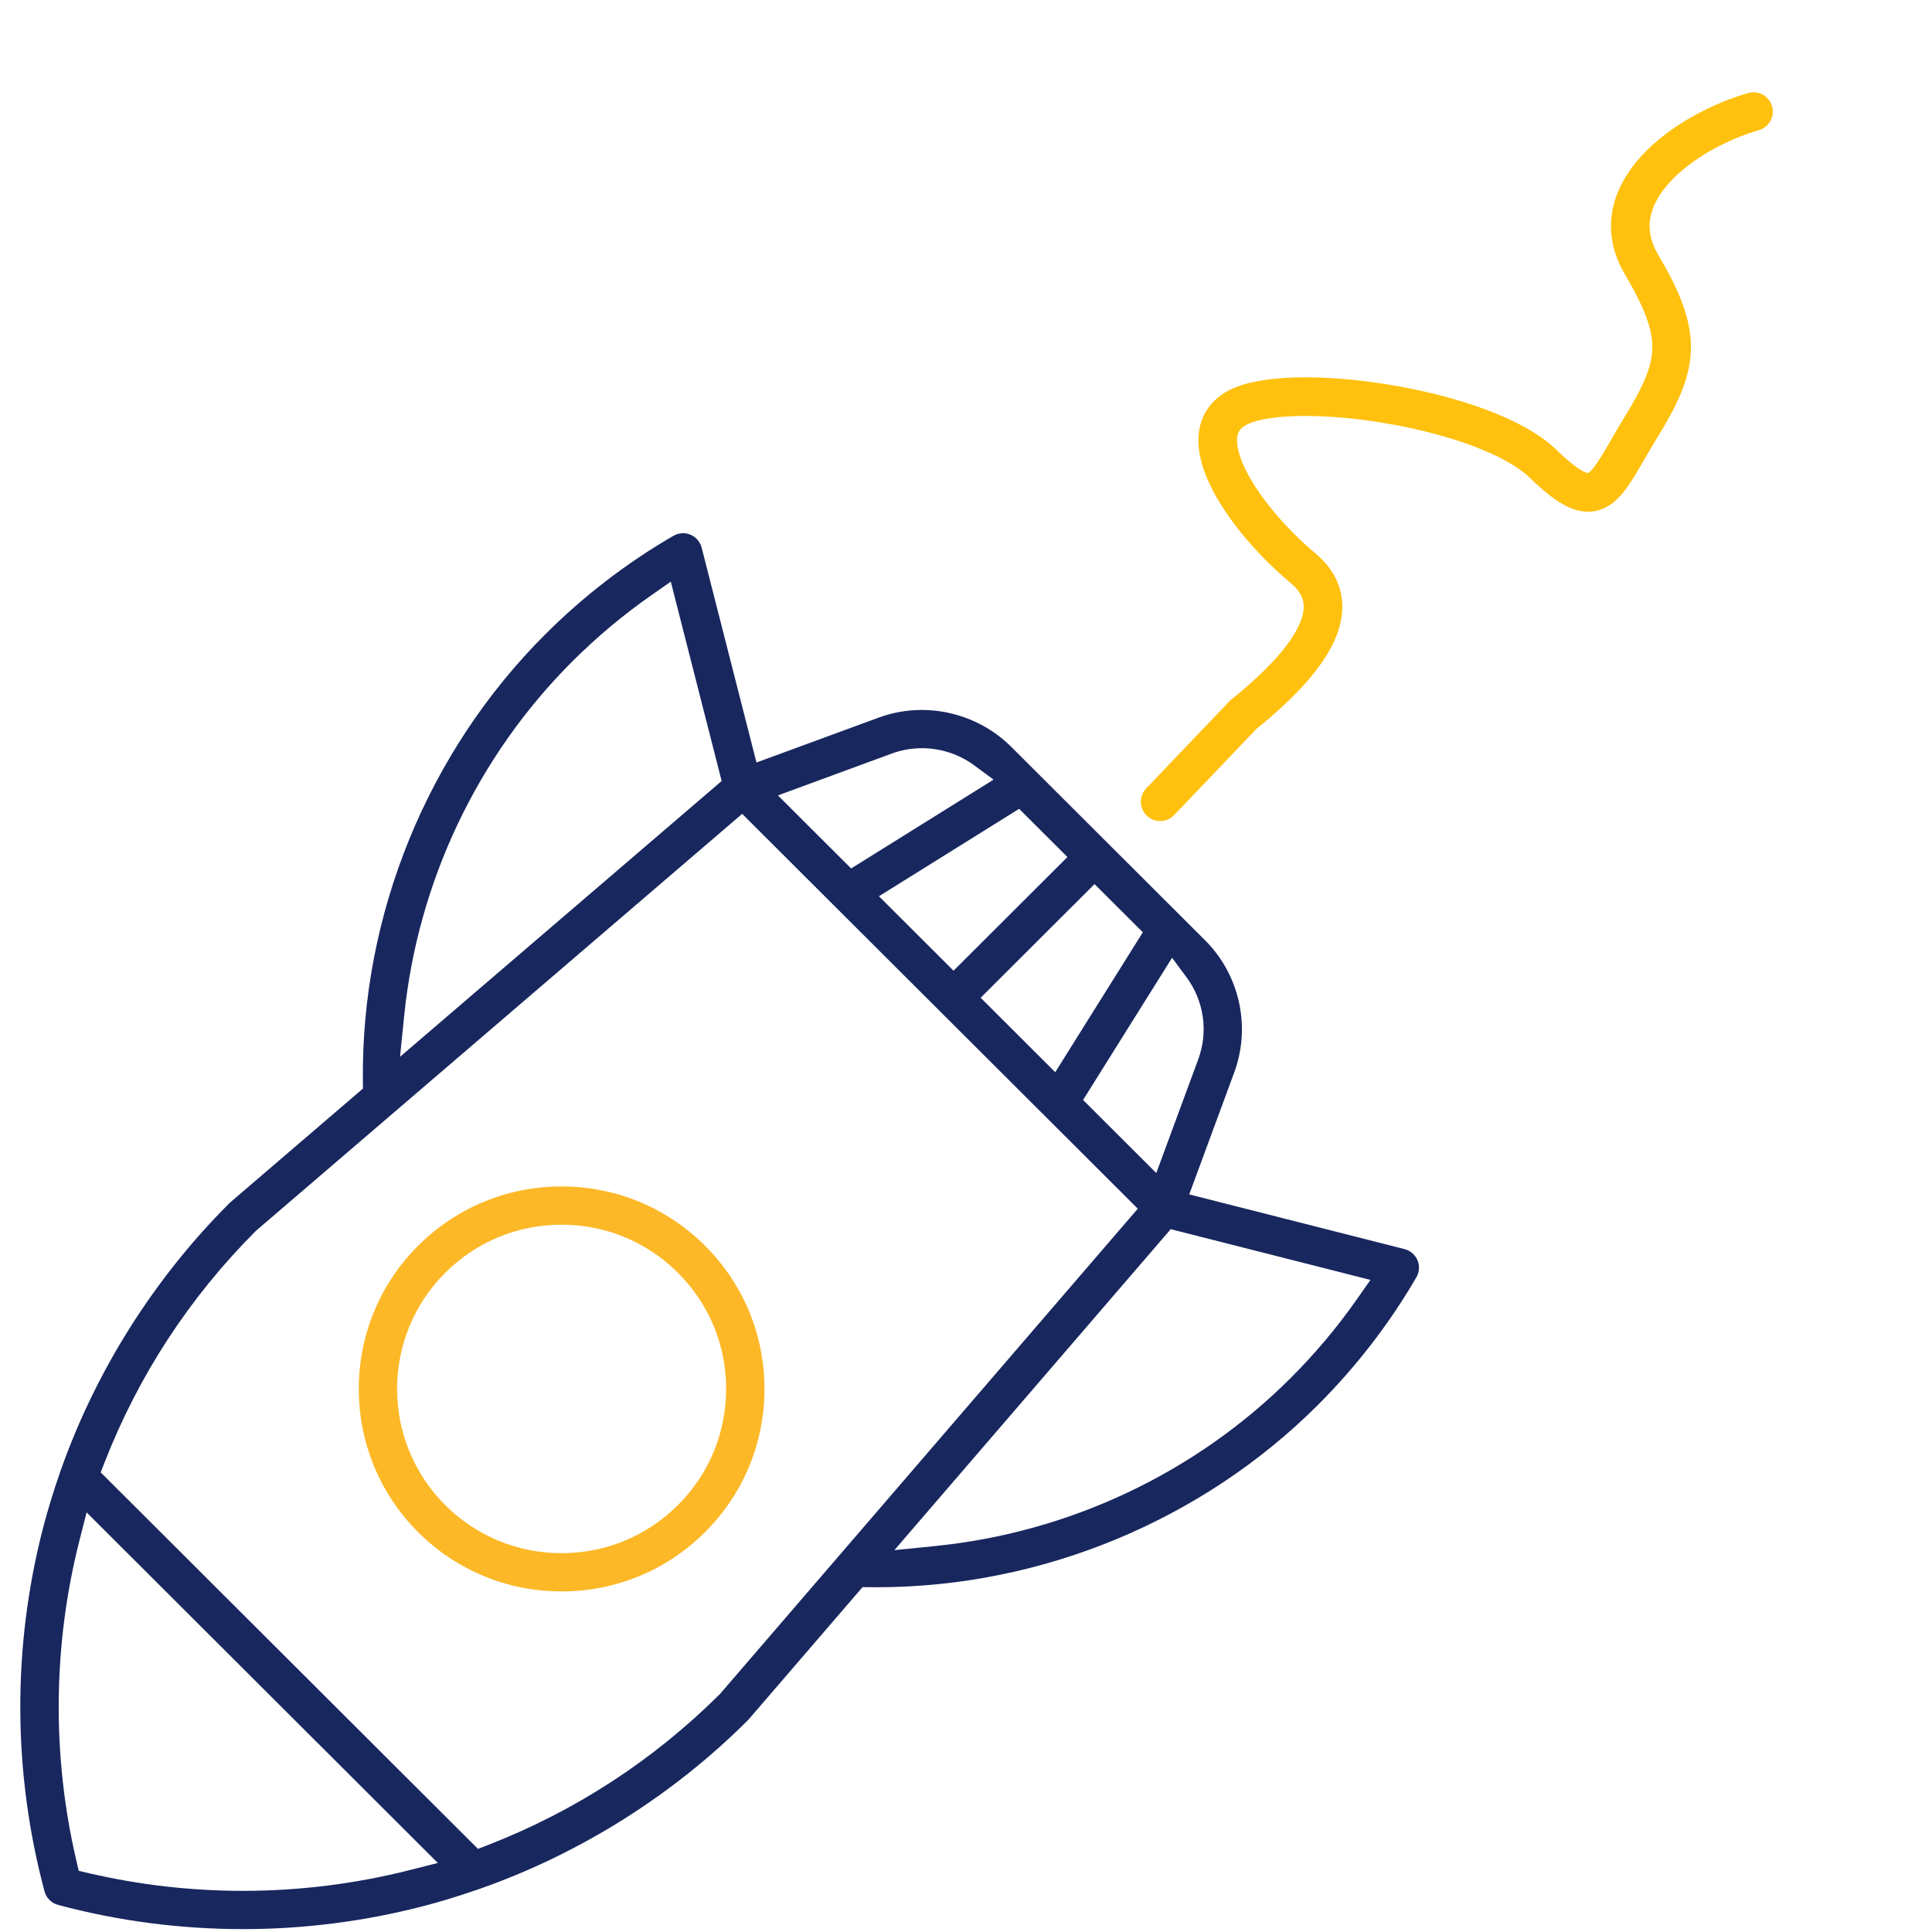 <?xml version="1.0" encoding="UTF-8"?>
<svg width="100px" height="100px" viewBox="0 0 100 100" version="1.1" xmlns="http://www.w3.org/2000/svg" xmlns:xlink="http://www.w3.org/1999/xlink">
    <g stroke="none" stroke-width="1" fill="none" fill-rule="evenodd">
        <g transform="translate(-551, -329)">
            <g transform="translate(383, 279)">
                <g transform="translate(218, 100) rotate(-360) translate(-218, -100) translate(168, 50)">
                    <g transform="translate(37, 63) rotate(-180) translate(-37, -63) translate(0, 26)">
                        <path d="M44.933,19.608 C42.657,19.608 40.518,20.492 38.91,22.098 C37.301,23.703 36.415,25.838 36.415,28.109 C36.415,30.38 37.301,32.515 38.91,34.12 C40.518,35.726 42.657,36.61 44.933,36.61 C47.208,36.61 49.347,35.726 50.956,34.12 C54.277,30.805 54.277,25.412 50.956,22.098 C49.347,20.492 47.208,19.608 44.933,19.608 M44.933,38.59 C42.128,38.59 39.49,37.5 37.507,35.52 C35.523,33.541 34.431,30.908 34.431,28.109 C34.431,25.309 35.523,22.677 37.507,20.697 C39.49,18.718 42.128,17.628 44.933,17.628 C47.738,17.628 50.375,18.718 52.359,20.697 C56.453,24.784 56.453,31.433 52.359,35.52 C50.375,37.5 47.738,38.59 44.933,38.59" id="Fill-8" fill="#FCB827"></path>
                        <g transform="translate(0.545, 0.097)" fill="#18275E">
                            <path d="M60.885,2.033 C57.967,2.033 55.058,2.395 52.239,3.11 L50.793,3.477 L68.972,21.621 L69.34,20.177 C70.719,14.76 70.774,9.021 69.5,3.582 L69.381,3.069 L68.867,2.95 C66.259,2.341 63.574,2.033 60.885,2.033 Z M25.049,19.881 C18.103,20.58 11.569,23.667 6.652,28.574 C5.391,29.833 4.238,31.205 3.225,32.651 L2.521,33.655 L12.859,36.281 L27.161,19.669 L25.049,19.881 Z M11.434,45.073 C10.905,46.507 11.134,48.098 12.047,49.328 L12.789,50.328 L17.396,42.969 L13.606,39.187 L11.434,45.073 Z M14.302,51.648 L16.802,54.143 L22.697,48.26 L18.836,44.406 L14.302,51.648 Z M48.199,4.405 C43.678,6.163 39.641,8.79 36.201,12.211 L36.178,12.235 L14.563,37.341 L35.041,57.778 L60.197,36.206 L60.221,36.183 C63.649,32.75 66.281,28.721 68.042,24.209 L68.243,23.694 L48.715,4.205 L48.199,4.405 Z M18.205,55.543 L20.705,58.039 L27.961,53.513 L24.1,49.66 L18.205,55.543 Z M22.028,59.549 L23.03,60.289 C23.805,60.862 24.766,61.177 25.734,61.177 C26.268,61.177 26.793,61.084 27.293,60.901 L33.191,58.733 L29.401,54.951 L22.028,59.549 Z M36.103,59.478 L38.735,69.797 L39.741,69.094 C41.191,68.082 42.565,66.931 43.826,65.674 C48.743,60.765 51.837,54.245 52.536,47.312 L52.749,45.204 L36.103,59.478 Z M38.099,72.304 C37.966,72.304 37.837,72.278 37.714,72.226 C37.43,72.107 37.214,71.857 37.138,71.558 L34.3,60.436 L27.98,62.758 C27.261,63.022 26.508,63.156 25.74,63.156 C24.016,63.156 22.333,62.463 21.122,61.255 L11.079,51.232 C9.289,49.446 8.698,46.759 9.573,44.389 L11.9,38.081 L0.756,35.249 C0.456,35.173 0.206,34.958 0.086,34.674 C-0.033,34.39 -0.013,34.06 0.142,33.794 C1.539,31.389 3.258,29.162 5.249,27.174 C11.252,21.184 19.567,17.748 28.062,17.748 C28.179,17.748 28.297,17.748 28.414,17.75 L28.81,17.754 L34.695,10.918 C34.711,10.902 34.723,10.89 34.734,10.877 C34.742,10.87 34.753,10.856 34.766,10.842 L34.78,10.828 L34.778,10.831 L34.794,10.815 C38.652,6.976 43.4,3.987 48.525,2.172 L48.552,2.163 L48.577,2.152 C48.619,2.134 48.664,2.118 48.709,2.106 L48.737,2.098 L48.764,2.089 C49.738,1.752 50.695,1.461 51.608,1.226 C54.629,0.447 57.748,0.052 60.879,0.052 C64.115,0.052 67.335,0.473 70.447,1.304 C70.789,1.395 71.058,1.664 71.15,2.005 C72.795,8.147 72.822,14.648 71.229,20.806 C70.993,21.719 70.702,22.673 70.364,23.644 L70.354,23.672 L70.347,23.7 C70.335,23.744 70.319,23.791 70.299,23.838 L70.289,23.861 L70.281,23.884 C68.462,28.998 65.467,33.737 61.621,37.587 C61.621,37.587 61.595,37.613 61.592,37.617 C61.577,37.63 61.565,37.64 61.555,37.65 C61.544,37.659 61.531,37.672 61.518,37.685 L54.668,43.559 L54.672,43.953 C54.767,52.563 51.325,60.99 45.229,67.074 C43.238,69.061 41.006,70.776 38.597,72.17 C38.446,72.258 38.274,72.304 38.099,72.304 Z" id="Fill-10"></path>
                        </g>
                    </g>
                    <path d="M60.051,41.498 L64.345,37 C68.48,33.664 69.514,31.134 67.446,29.41 C64.345,26.823 61.237,22.284 64.265,21 C67.294,19.716 76.94,21.177 79.864,24 C82.788,26.823 82.974,25.32 84.962,22.071 C86.949,18.822 87.135,17.372 84.962,13.686 C82.788,10 87.191,6.813 90.761,5.776" id="Path-2" stroke="#FFC10E" stroke-width="2" stroke-linecap="round"></path>
                </g>
            </g>
        </g>
    </g>
</svg>
